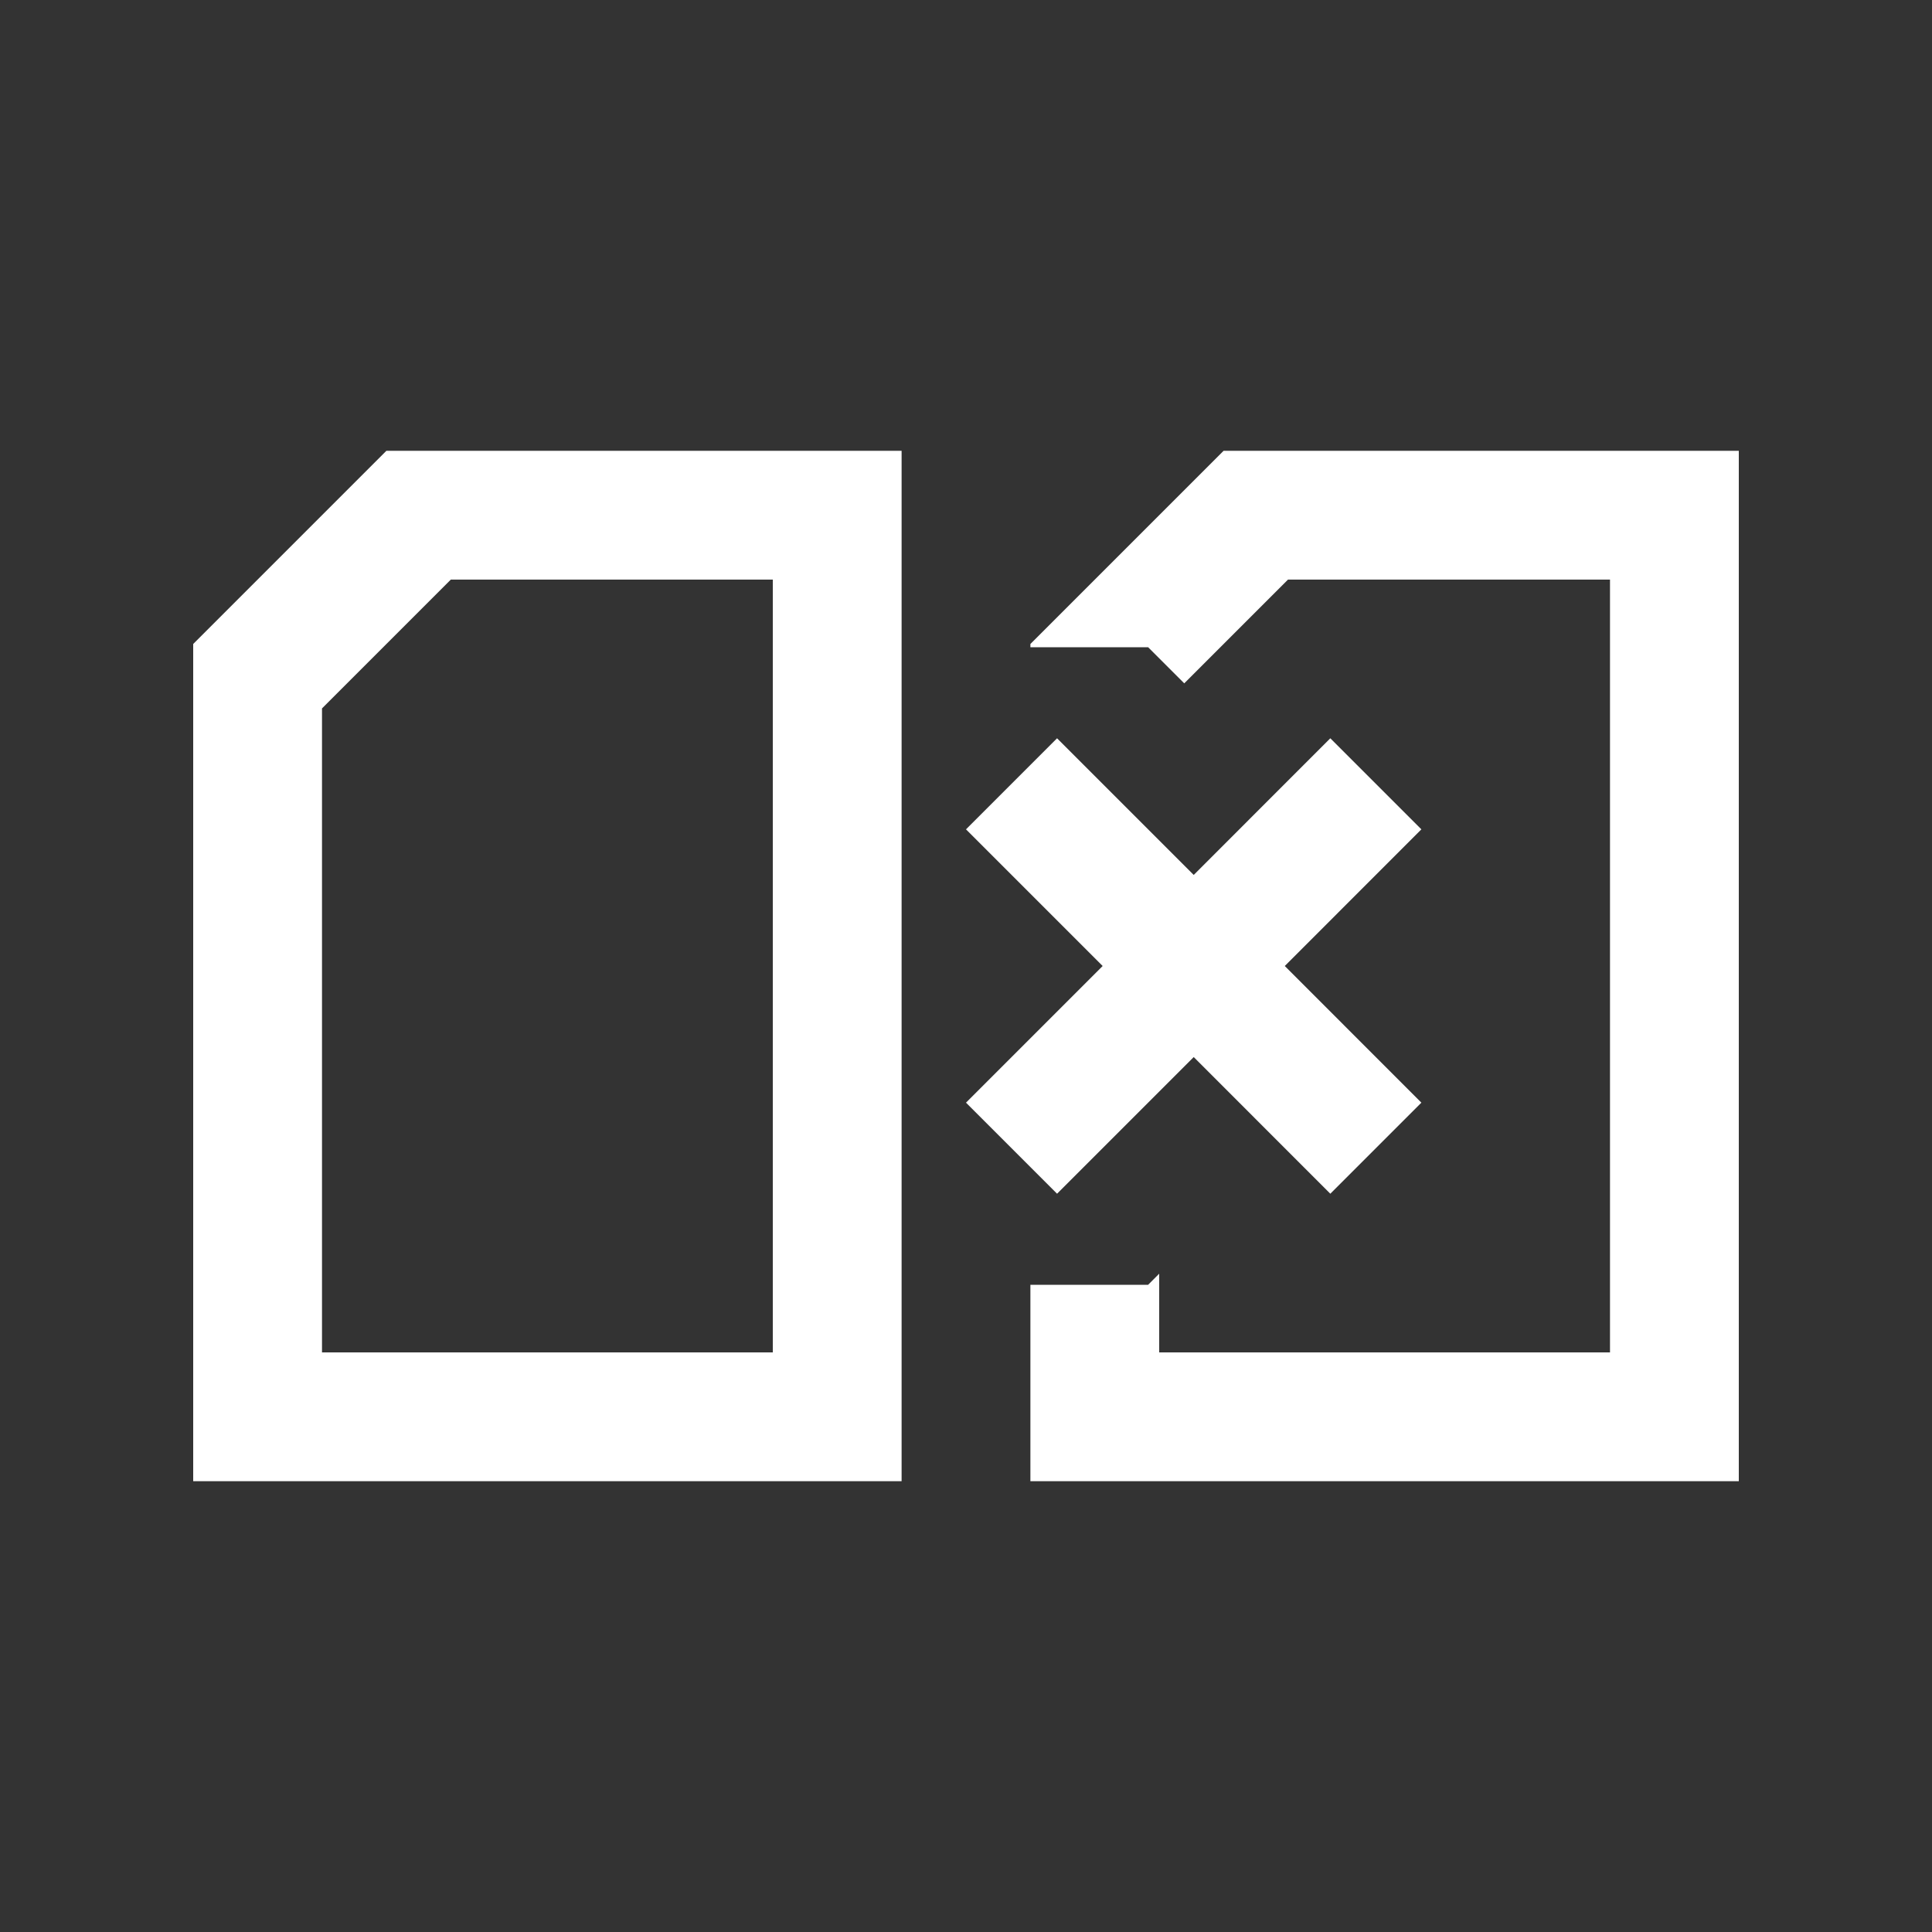 <?xml version="1.0" encoding="utf-8"?>

<!DOCTYPE svg PUBLIC "-//W3C//DTD SVG 1.1//EN" "http://www.w3.org/Graphics/SVG/1.1/DTD/svg11.dtd">
<svg version="1.1" id="Layer_1" xmlns="http://www.w3.org/2000/svg" xmlns:xlink="http://www.w3.org/1999/xlink" x="0px" y="0px"
	 width="30px" height="30px" viewBox="0 0 30 30" enable-background="new 0 0 30 30" xml:space="preserve">
<rect x="0" y="0" width="30" height="30" fill="#333333" stroke="none"/>
<g>
	<polygon fill="none" points="12,9 7,9 5,11 5,21 12,21 12,19 12,18 	"/>
	<polygon fill="none" points="14,14.707 14,15.293 14.293,15 	"/>
	<polygon fill="none" points="19.243,10.05 22.071,10.05 23.485,11.464 23.485,14.292 22.778,15 23.485,15.708 23.485,18.536 
		22.071,19.95 19.243,19.95 18.536,19.243 18,19.778 18,21 25,21 25,9 20,9 18.389,10.611 18.536,10.757 	"/>
	<g>
		<polygon fill="#FFFFFF" points="16,10 16,10.05 17.828,10.05 18.389,10.611 20,9 25,9 25,21 18,21 18,19.778 17.828,19.95 
			16,19.95 16,23 27,23 27,7 19,7 		"/>
		<polygon fill="#FFFFFF" points="20.657,11.464 18.536,13.586 18,13.05 16.95,12 16.414,11.464 16,11.878 15,12.878 16,13.878 
			17.122,15 16,16.122 15,17.122 16,18.122 16.414,18.536 18,16.95 18.536,16.414 20.657,18.536 22.071,17.122 19.95,15 
			22.071,12.878 		"/>
		<path fill="#FFFFFF" d="M14,19v-0.05V18v-2.707v-0.586V11.05V7H6l-3,3v13h11V19z M12,21H5V11l2-2h5v9v1V21z"/>
	</g>
</g>
</svg>
